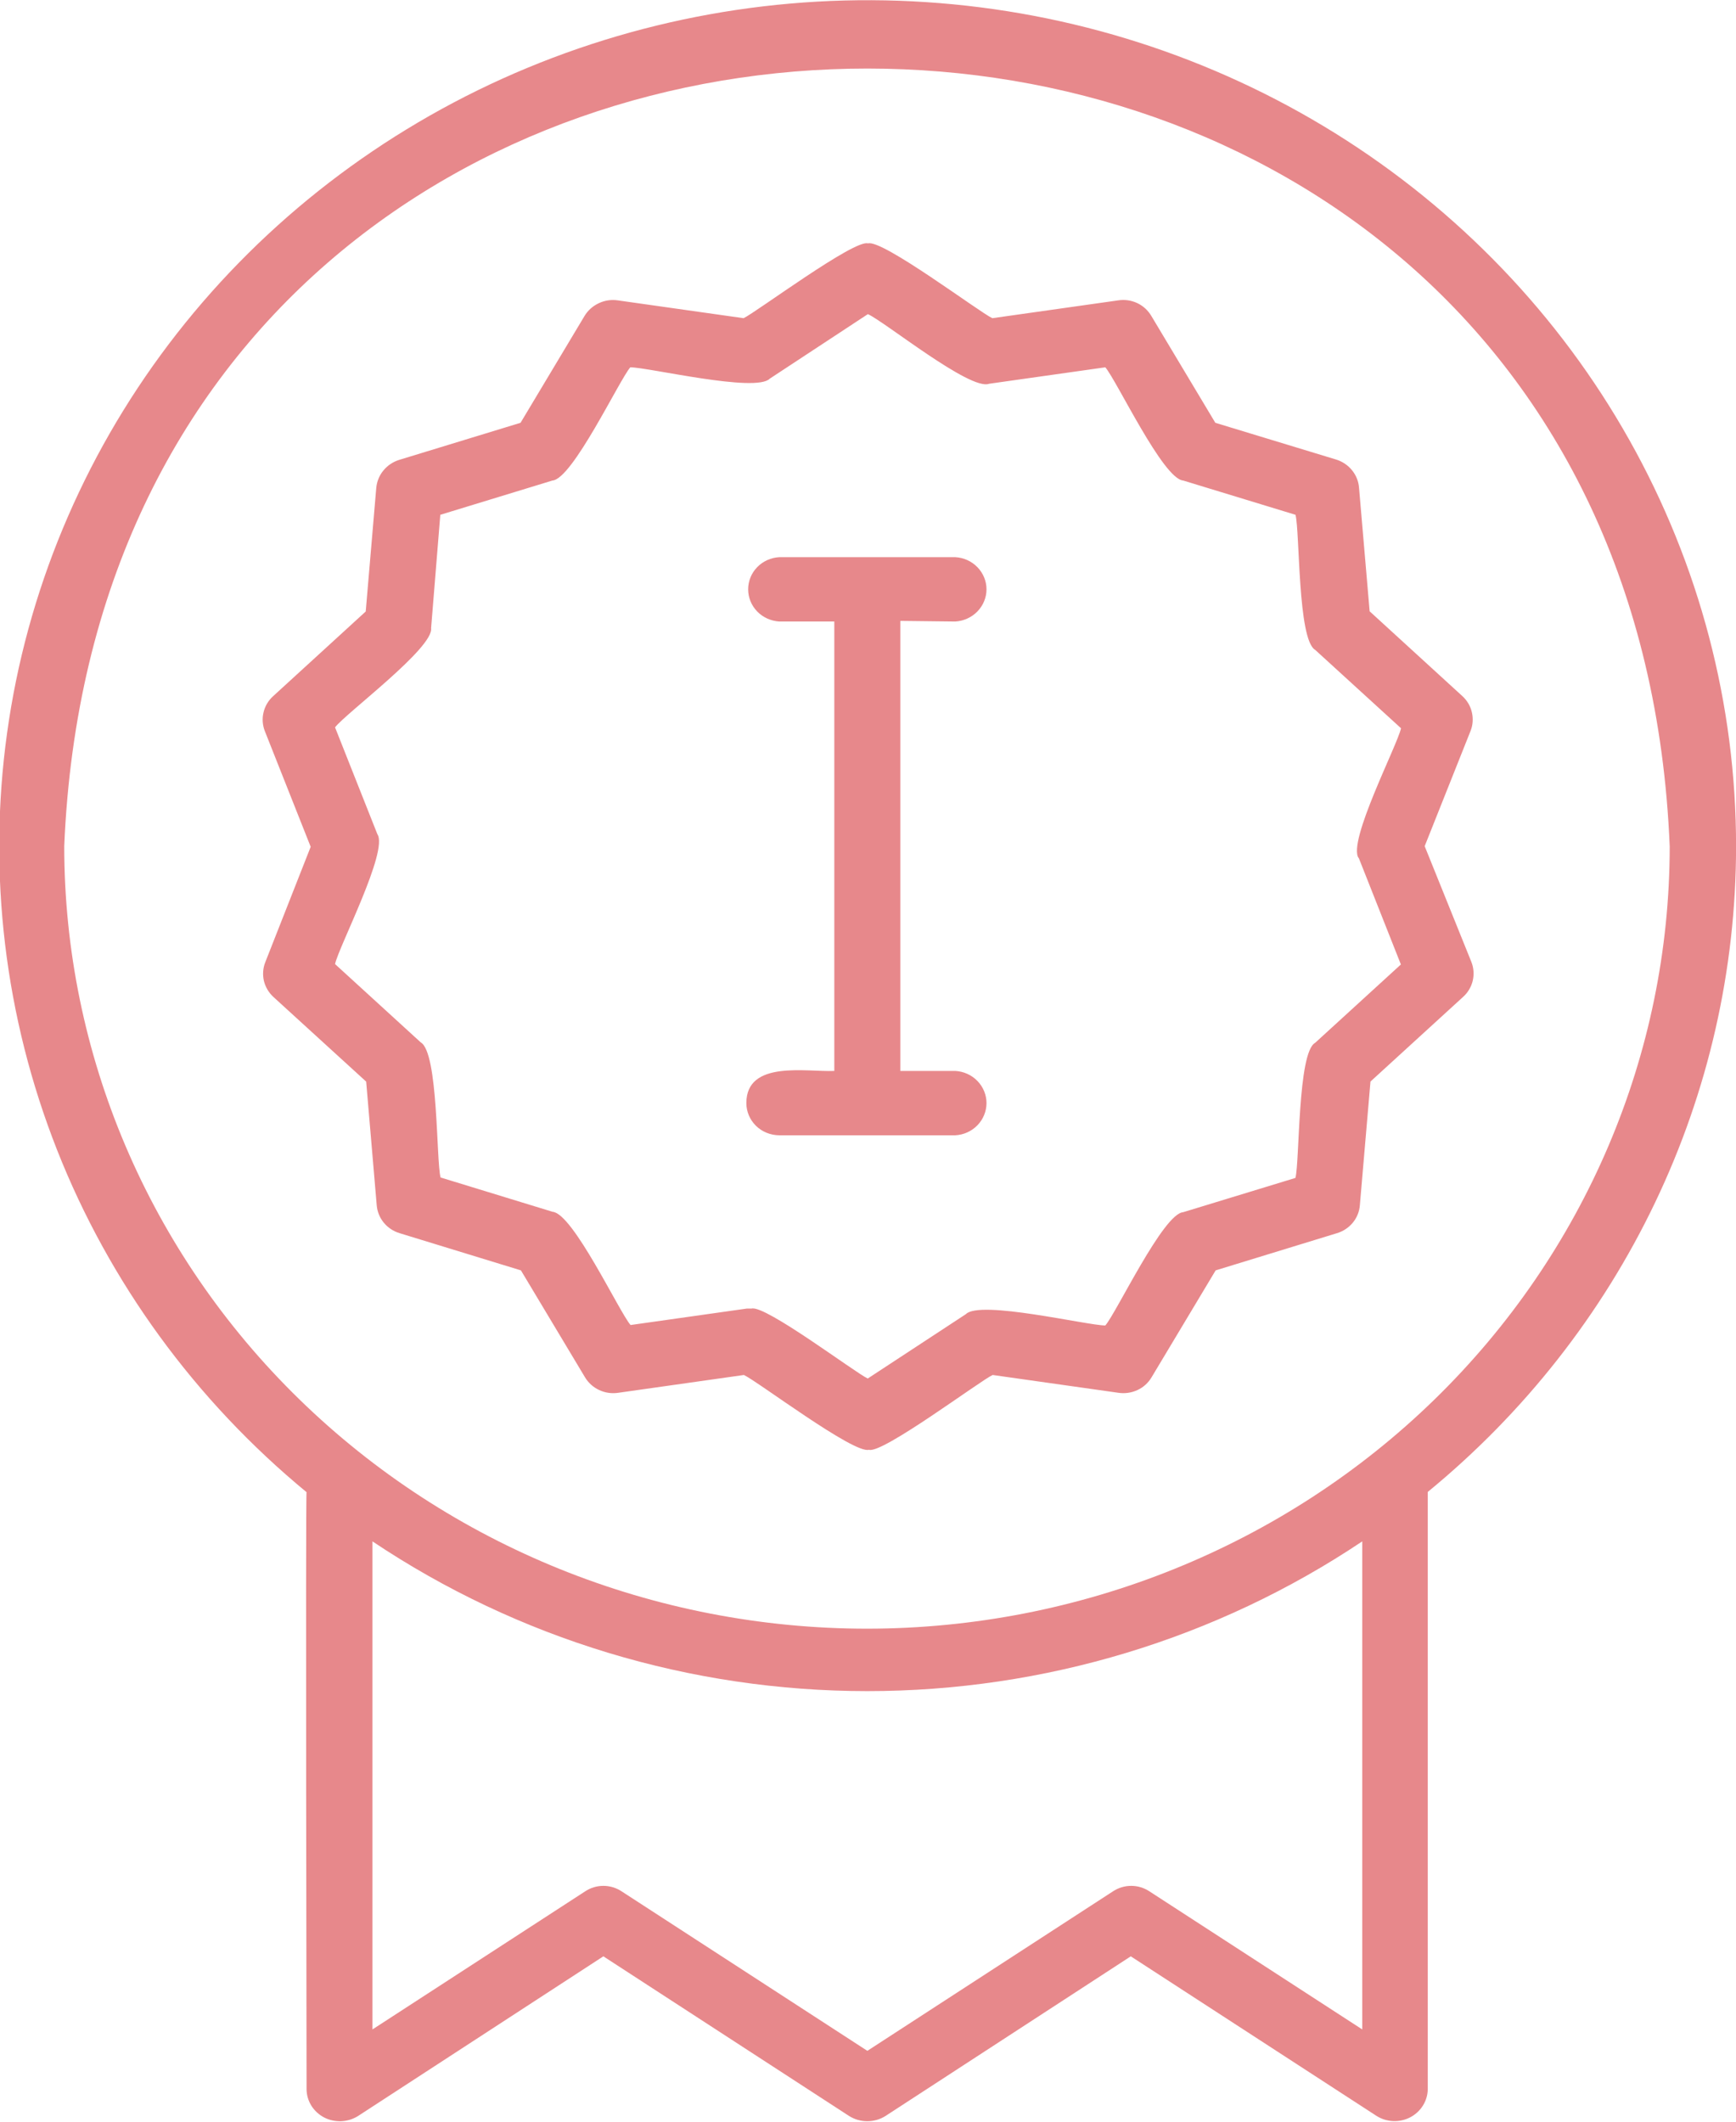 <svg width="27" height="33" viewBox="0 0 27 33" fill="none" xmlns="http://www.w3.org/2000/svg">
<g clip-path="url(#clip0_2986_9471)">
<path d="M27.001 13.167C27.002 10.957 26.431 8.782 25.341 6.843C24.252 4.904 22.678 3.263 20.767 2.073C18.855 0.883 16.666 0.181 14.403 0.033C12.139 -0.116 9.874 0.294 7.815 1.223C5.757 2.153 3.972 3.573 2.625 5.352C1.279 7.131 0.413 9.212 0.11 11.402C-0.194 13.593 0.074 15.823 0.888 17.887C1.702 19.95 3.036 21.78 4.768 23.209C4.751 23.209 4.768 32.489 4.768 32.497C4.769 32.587 4.795 32.675 4.843 32.752C4.891 32.828 4.959 32.891 5.041 32.934C5.122 32.976 5.213 32.996 5.306 32.993C5.398 32.989 5.487 32.962 5.565 32.914L9.384 30.428L13.204 32.91C13.289 32.964 13.388 32.993 13.489 32.993C13.59 32.993 13.69 32.964 13.774 32.91L17.587 30.428L21.409 32.91C21.486 32.959 21.576 32.987 21.668 32.991C21.76 32.995 21.852 32.974 21.933 32.932C22.015 32.889 22.083 32.826 22.131 32.749C22.179 32.672 22.205 32.584 22.206 32.494V23.205C23.707 21.974 24.914 20.437 25.742 18.703C26.571 16.969 27 15.08 27.001 13.167ZM21.187 31.565L17.878 29.418C17.794 29.362 17.695 29.332 17.594 29.332C17.492 29.332 17.393 29.362 17.309 29.418L13.49 31.898L9.669 29.418C9.585 29.362 9.486 29.332 9.384 29.332C9.283 29.332 9.184 29.362 9.1 29.418L5.793 31.565V23.974C8.058 25.491 10.742 26.303 13.49 26.303C16.238 26.303 18.922 25.491 21.187 23.974V31.565ZM13.49 25.332C10.177 25.332 7 24.05 4.658 21.767C2.315 19.485 0.999 16.389 0.999 13.161C1.676 -2.969 25.312 -2.964 25.969 13.167C25.968 16.392 24.652 19.485 22.312 21.766C19.973 24.046 16.8 25.329 13.49 25.332ZM22.158 13.161L22.871 11.37C22.908 11.278 22.915 11.176 22.892 11.079C22.87 10.982 22.818 10.894 22.743 10.826L21.302 9.508L21.137 7.586C21.13 7.486 21.091 7.391 21.027 7.313C20.964 7.235 20.877 7.177 20.779 7.147L18.902 6.576L17.906 4.913C17.855 4.827 17.779 4.757 17.687 4.714C17.595 4.671 17.491 4.656 17.39 4.672L15.434 4.949C15.232 4.856 13.718 3.715 13.5 3.786C13.294 3.714 11.754 4.861 11.565 4.949L9.61 4.672C9.508 4.657 9.405 4.672 9.313 4.716C9.221 4.759 9.144 4.827 9.092 4.913L8.096 6.576L6.211 7.152C6.113 7.182 6.027 7.24 5.963 7.318C5.899 7.395 5.861 7.49 5.852 7.589L5.688 9.511L4.247 10.829C4.172 10.897 4.12 10.986 4.098 11.083C4.075 11.18 4.083 11.281 4.12 11.374L4.832 13.171L4.127 14.963C4.09 15.055 4.082 15.157 4.104 15.254C4.127 15.351 4.179 15.439 4.253 15.507L5.695 16.823L5.859 18.745C5.867 18.845 5.905 18.939 5.969 19.017C6.033 19.095 6.12 19.152 6.217 19.181L8.102 19.759L9.098 21.421C9.15 21.508 9.226 21.577 9.319 21.62C9.411 21.664 9.515 21.678 9.616 21.663L11.57 21.386C11.779 21.482 13.286 22.622 13.515 22.549C13.715 22.622 15.253 21.469 15.439 21.386L17.395 21.663C17.496 21.678 17.599 21.663 17.692 21.62C17.784 21.577 17.86 21.508 17.911 21.421L18.907 19.759L20.792 19.181C20.89 19.152 20.977 19.094 21.041 19.016C21.105 18.938 21.143 18.843 21.15 18.744L21.315 16.822L22.756 15.505C22.831 15.438 22.883 15.349 22.906 15.252C22.928 15.155 22.921 15.054 22.884 14.961L22.158 13.161ZM21.131 13.34L21.788 15.001L20.454 16.22C20.182 16.369 20.214 18.066 20.148 18.321L18.402 18.854C18.092 18.875 17.365 20.416 17.191 20.616C16.912 20.616 15.239 20.215 15.022 20.44L13.496 21.441C13.298 21.349 11.901 20.292 11.689 20.353C11.664 20.352 11.639 20.352 11.615 20.353L9.807 20.609C9.628 20.4 8.911 18.872 8.595 18.848L6.852 18.314C6.783 18.05 6.819 16.37 6.544 16.213L5.211 14.995C5.267 14.727 6.046 13.233 5.869 12.974L5.211 11.313C5.376 11.095 6.75 10.075 6.705 9.769L6.848 8.007L8.592 7.474C8.903 7.453 9.631 5.913 9.803 5.713C10.083 5.713 11.758 6.114 11.973 5.889L13.498 4.886C13.753 4.998 15.089 6.081 15.383 5.969L17.191 5.713C17.37 5.922 18.088 7.45 18.402 7.474L20.149 8.007C20.217 8.272 20.182 9.952 20.455 10.108L21.79 11.327C21.734 11.59 20.953 13.092 21.131 13.347V13.34ZM14.003 9.657V16.657H14.857C14.989 16.664 15.112 16.72 15.202 16.813C15.292 16.906 15.343 17.029 15.343 17.157C15.343 17.285 15.292 17.409 15.202 17.502C15.112 17.595 14.989 17.651 14.857 17.658H12.121C11.985 17.657 11.854 17.605 11.758 17.511C11.662 17.417 11.608 17.289 11.608 17.157C11.608 16.484 12.546 16.676 12.976 16.657V9.667H12.121C11.99 9.659 11.866 9.603 11.776 9.51C11.686 9.417 11.636 9.294 11.636 9.166C11.636 9.038 11.686 8.915 11.776 8.822C11.866 8.729 11.99 8.673 12.121 8.666H14.857C14.989 8.673 15.112 8.729 15.202 8.822C15.292 8.915 15.343 9.038 15.343 9.166C15.343 9.294 15.292 9.417 15.202 9.51C15.112 9.603 14.989 9.659 14.857 9.667L14.003 9.657Z" fill="#E7888B"/>
</g>
<defs>
<clipPath id="clip0_2986_9471">
<rect width="27" height="33" fill="white"/>
</clipPath>
</defs>
</svg>
